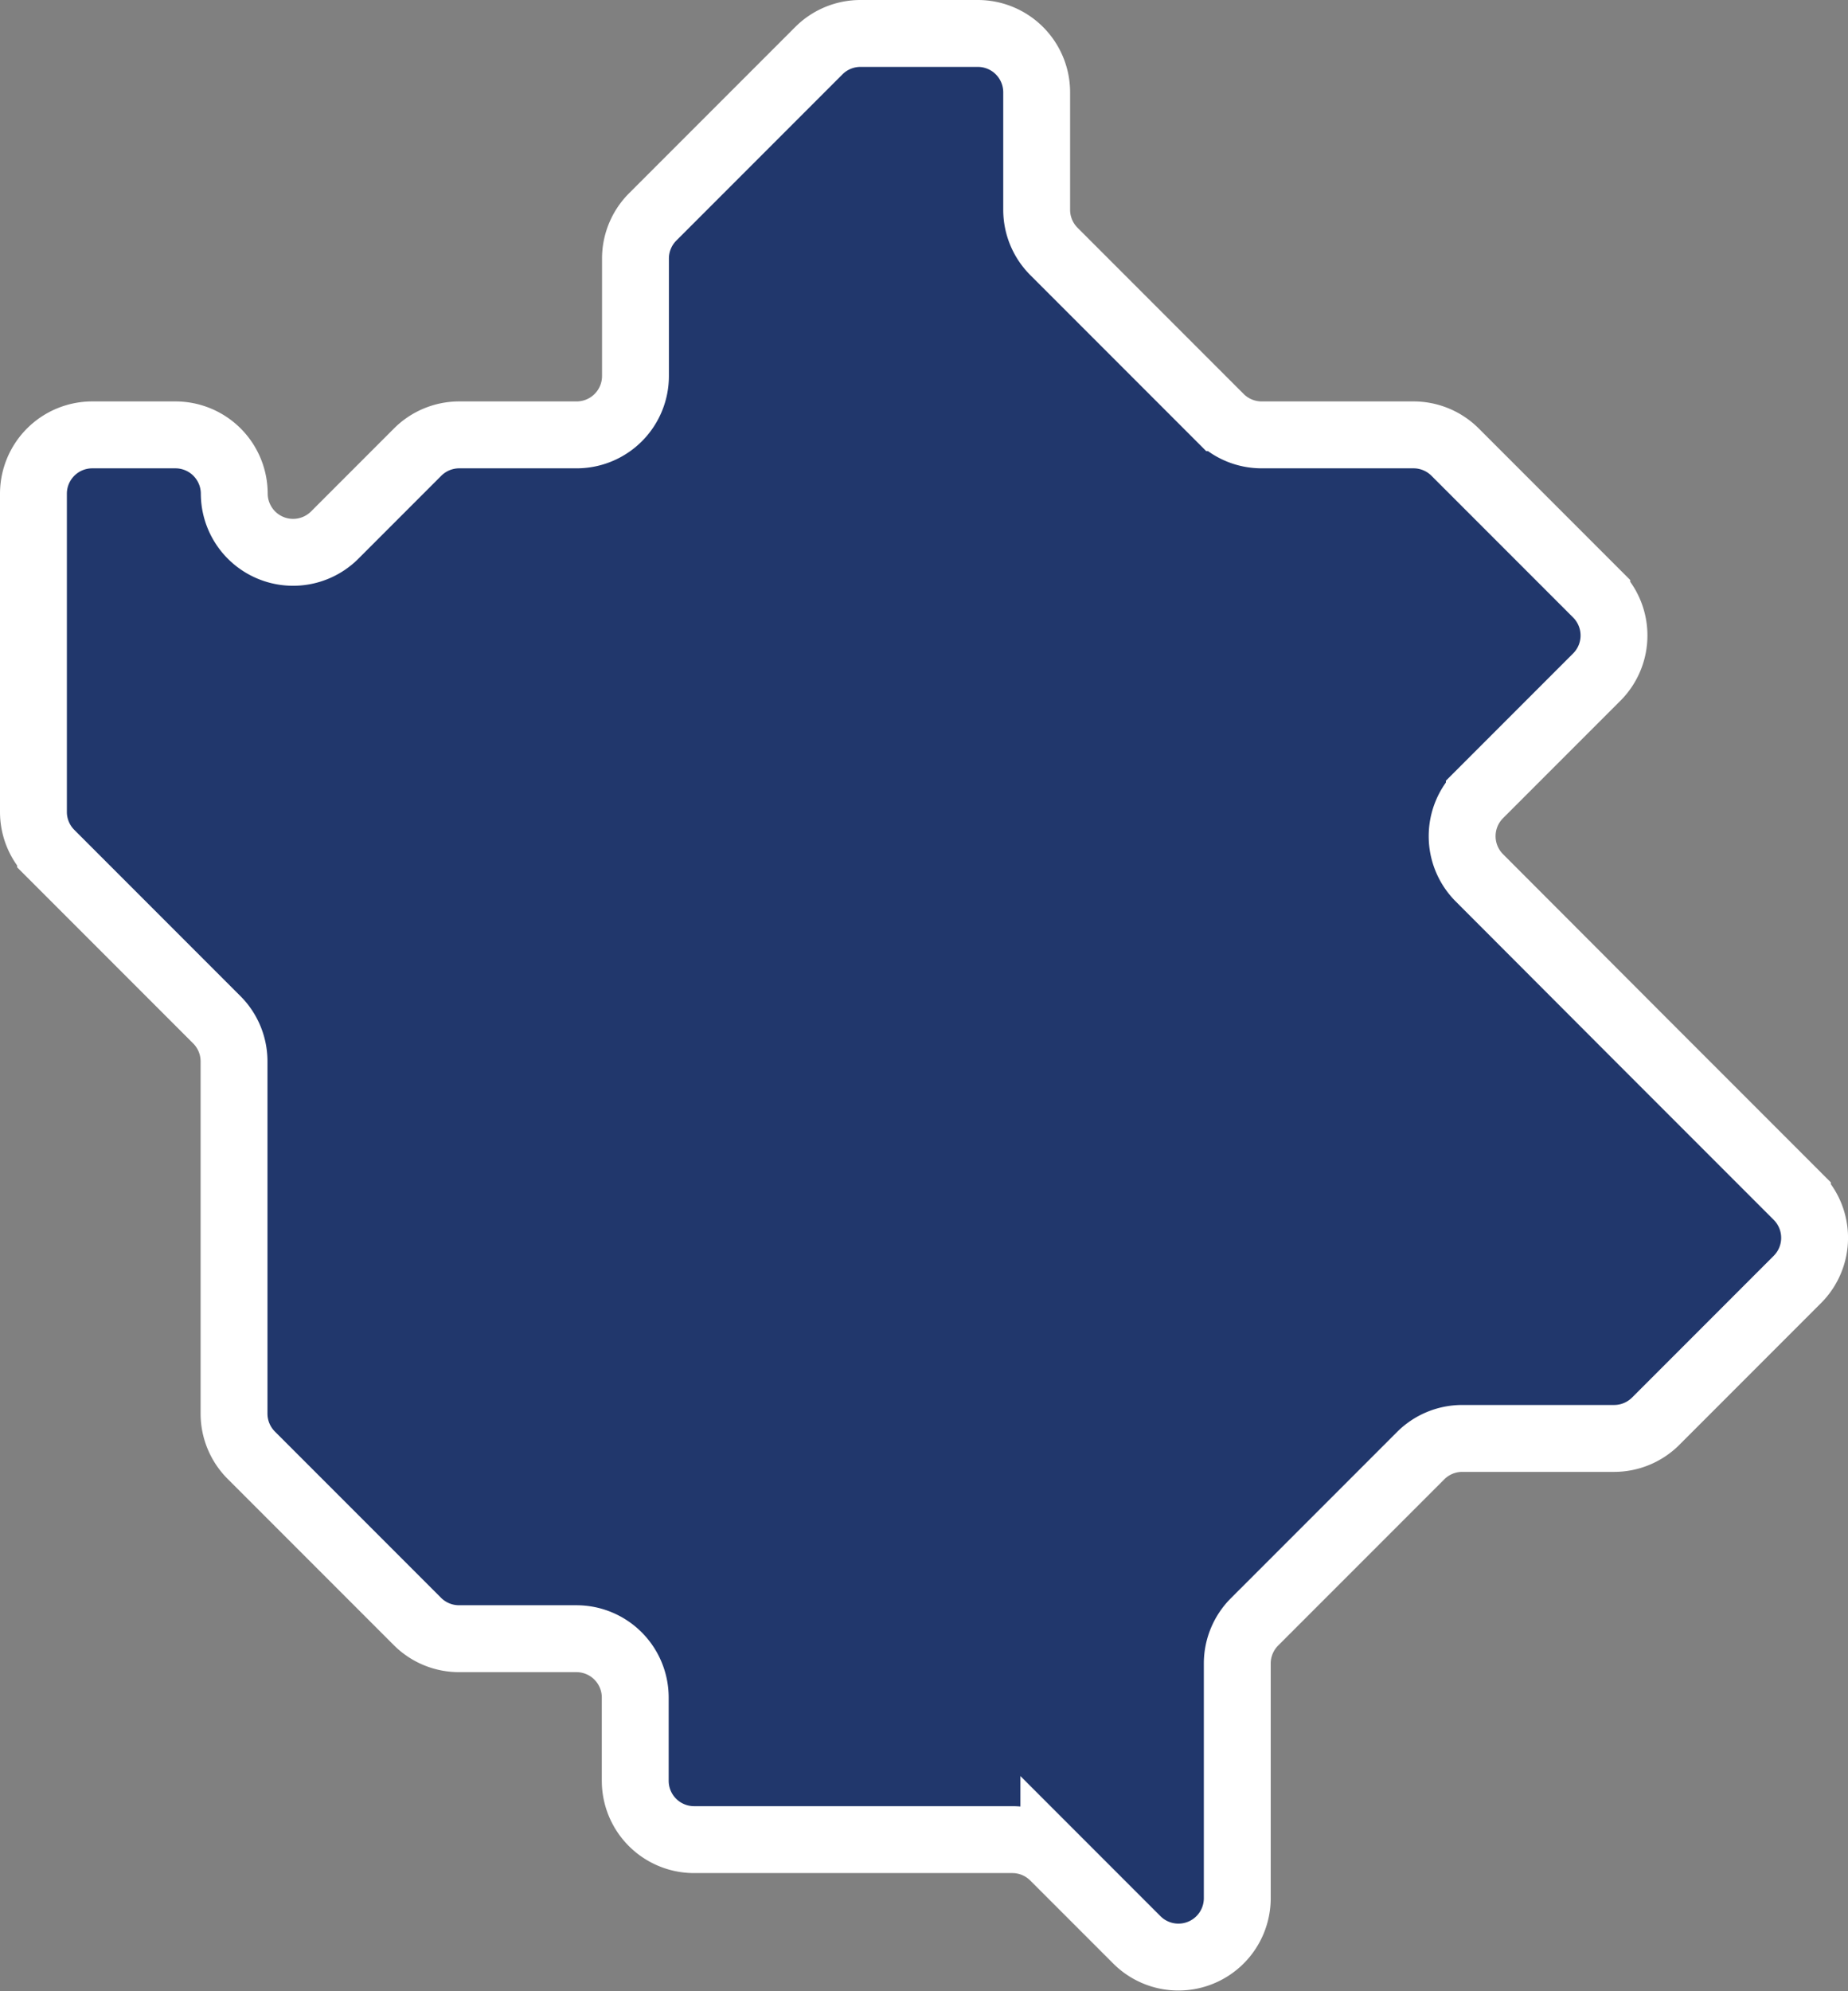 <?xml version="1.0" encoding="UTF-8"?> <svg xmlns="http://www.w3.org/2000/svg" id="Layer_1" data-name="Layer 1" viewBox="0 0 82.91 89.28"><rect x="0" y="0" width="82.91" height="89.28" fill="#808080" stroke="none"/> <defs> <style>.cls-1{fill:#21376c;stroke:#fff;stroke-miterlimit:10;stroke-width:3px;}</style> </defs> <title>map19</title> <path class="cls-1" d="M333,369v-6.36a2.64,2.64,0,0,1,2.64-2.64h3.73a2.64,2.64,0,0,1,2.64,2.64h0a2.64,2.64,0,0,0,4.5,1.86l3.73-3.73a2.64,2.64,0,0,1,1.86-.77h5.27a2.64,2.64,0,0,0,2.64-2.64v-5.27a2.64,2.64,0,0,1,.77-1.86l7.46-7.46a2.64,2.64,0,0,1,1.86-.77h5.27a2.64,2.64,0,0,1,2.64,2.64v5.27a2.64,2.64,0,0,0,.77,1.86l7.46,7.46a2.64,2.64,0,0,0,1.86.77h6.82a2.64,2.64,0,0,1,1.86.77l6.36,6.36a2.64,2.64,0,0,1,0,3.73l-5.27,5.27a2.64,2.64,0,0,0,0,3.73L405,387l7.14,7.14a2.64,2.64,0,0,1,0,3.73l-6.36,6.36a2.64,2.64,0,0,1-1.86.77h-6.82a2.64,2.64,0,0,0-1.86.77l-7.46,7.46a2.64,2.64,0,0,0-.77,1.86v10.54a2.64,2.64,0,0,1-4.5,1.86l-3.73-3.73a2.64,2.64,0,0,0-1.86-.77H362.64a2.64,2.64,0,0,1-2.64-2.64v-3.73a2.64,2.64,0,0,0-2.64-2.64h-5.27a2.64,2.64,0,0,1-1.86-.77l-7.46-7.46a2.64,2.64,0,0,1-.77-1.86V388.09a2.64,2.64,0,0,0-.77-1.86l-7.46-7.46a2.64,2.64,0,0,1-.77-1.86V369Z" transform="translate(-331.5 -340.5)"></path> </svg> 